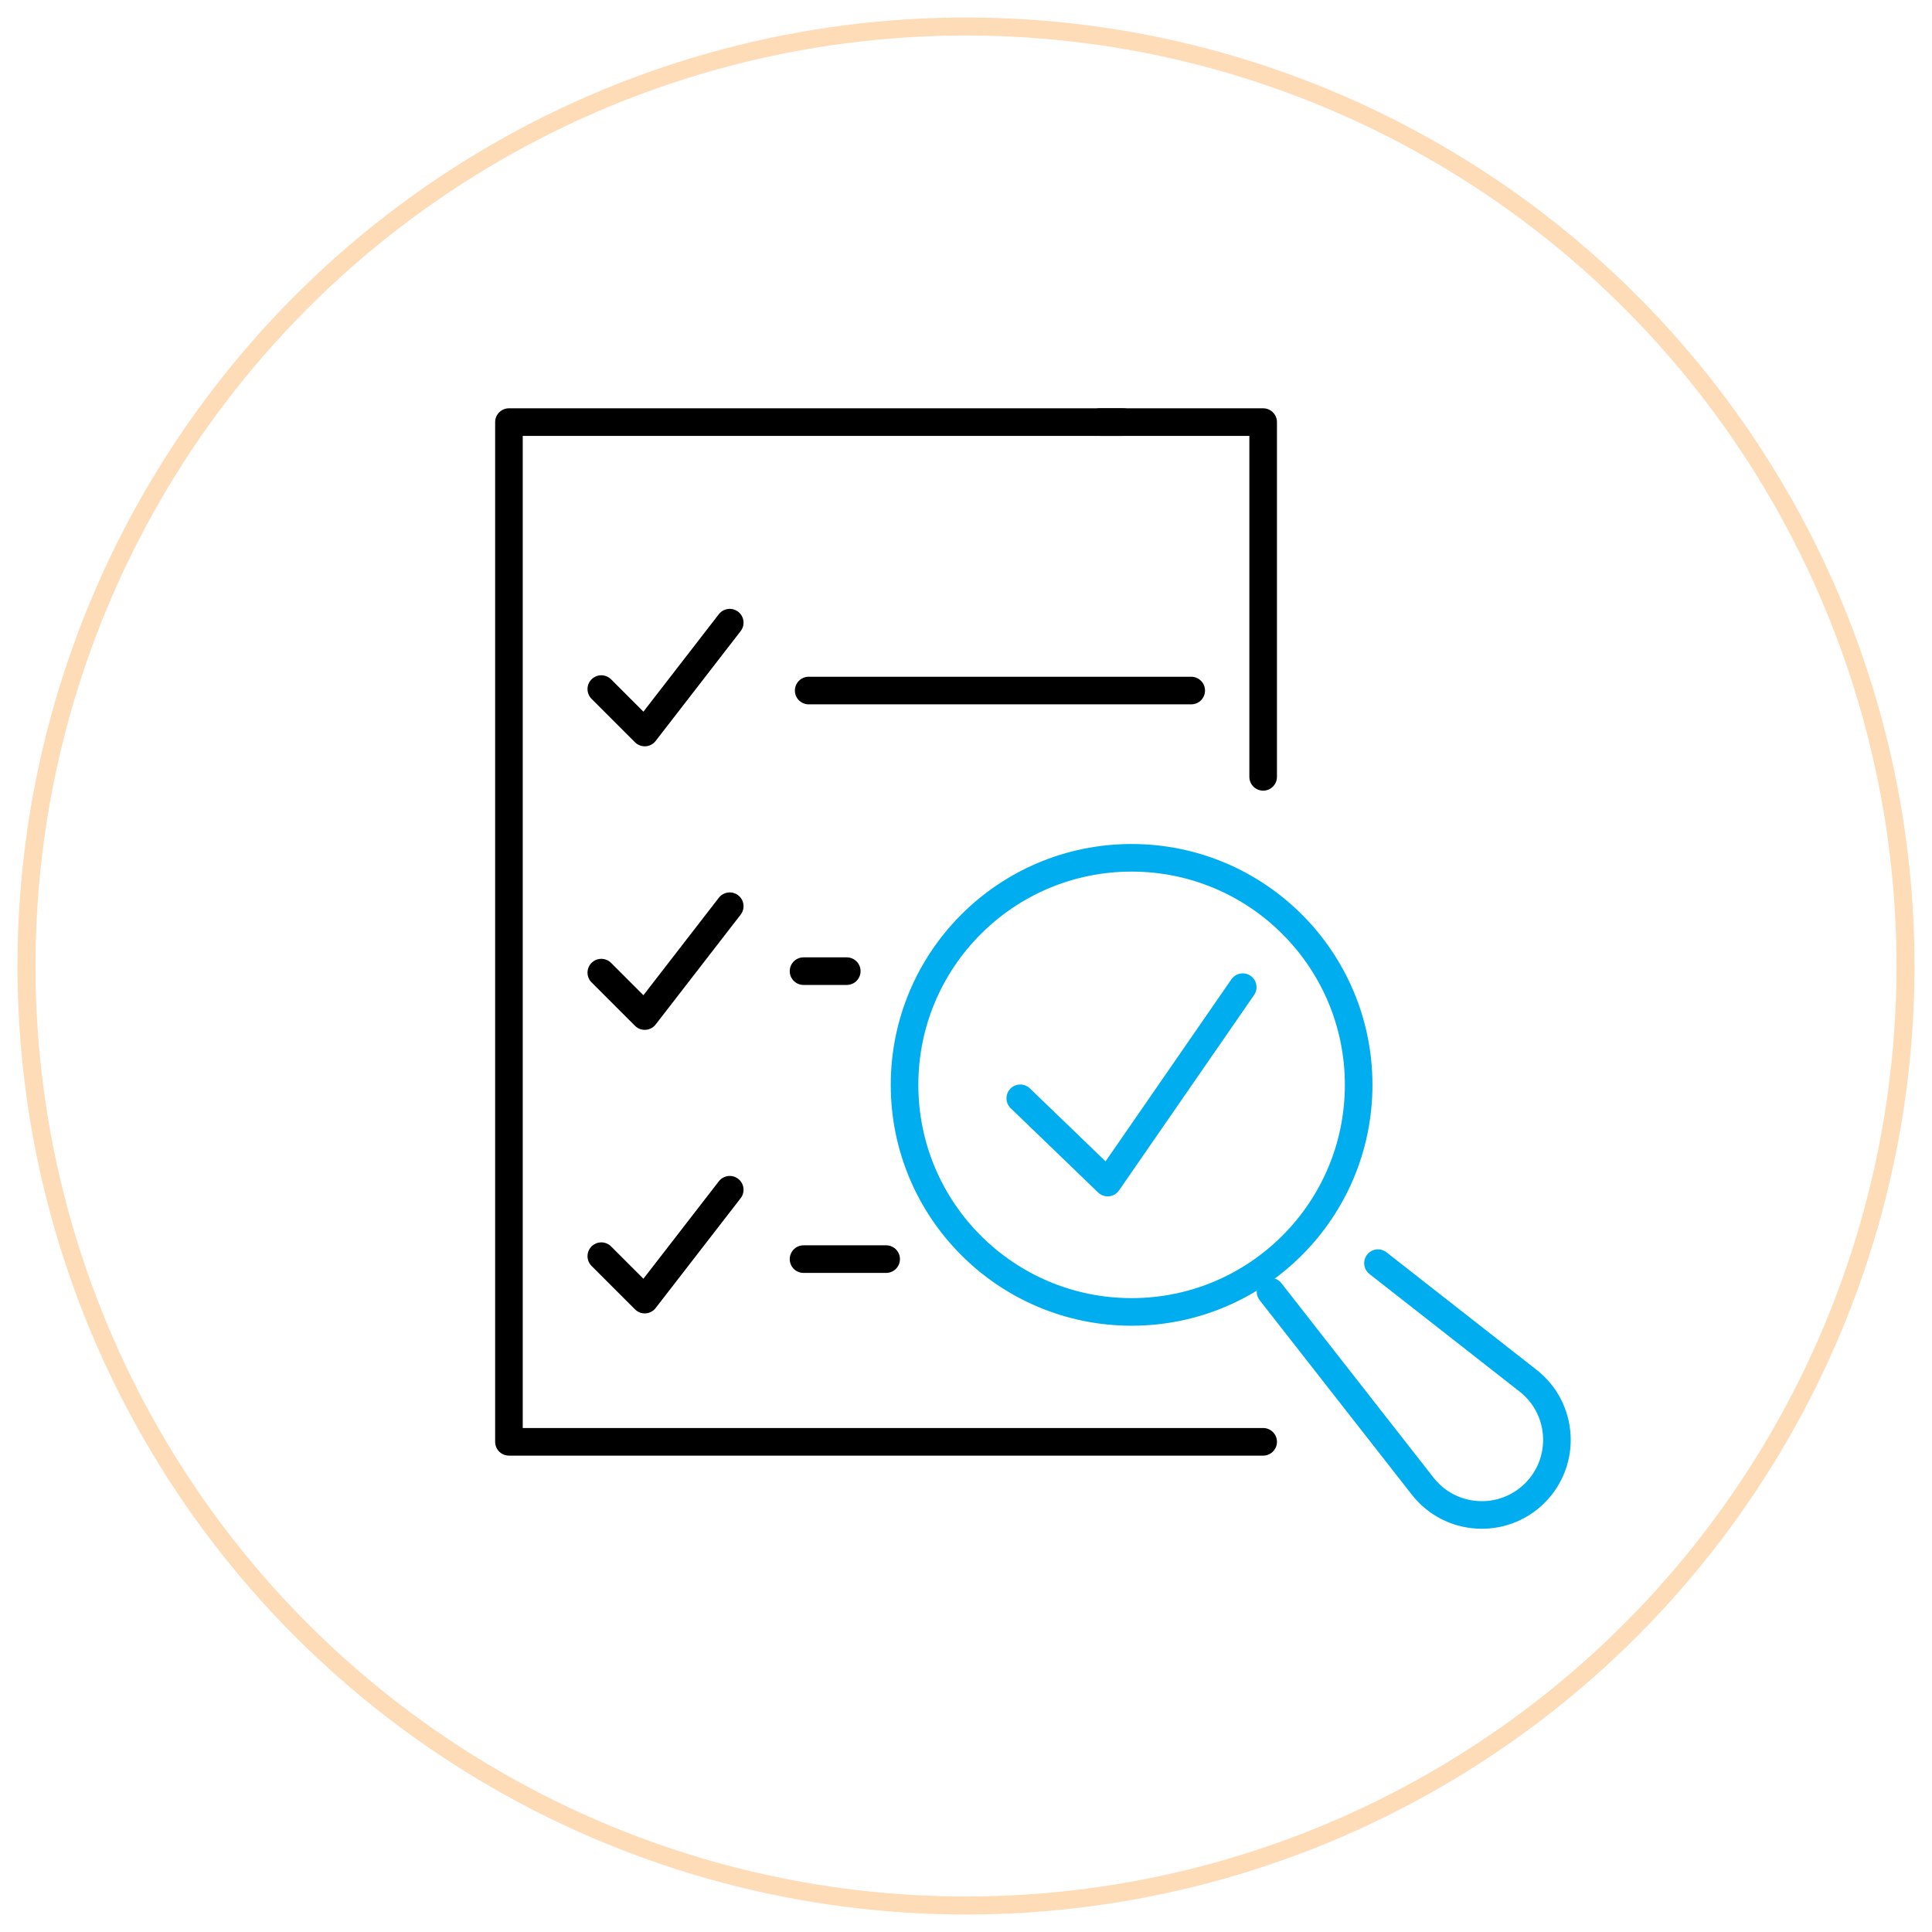 <svg xmlns="http://www.w3.org/2000/svg" id="Layer_1" data-name="Layer 1" viewBox="0 0 105 105"><defs><style>      .cls-1 {        stroke: #ffdcb8;        stroke-miterlimit: 10;        stroke-width: .98px;      }      .cls-1, .cls-2, .cls-3 {        fill: none;      }      .cls-2 {        stroke: #000;      }      .cls-2, .cls-3 {        stroke-linecap: round;        stroke-linejoin: round;        stroke-width: 1.5px;      }      .cls-3 {        stroke: #00aeef;      }    </style></defs><circle class="cls-1" cx="52.5" cy="52.5" r="51.06"></circle><g><path class="cls-3" d="M74.89,68.65l8.16,6.39c1.93,1.51,2.1,4.37.37,6.1h0c-1.73,1.73-4.59,1.56-6.1-.37l-8.27-10.57"></path><polyline class="cls-2" points="59.78 22.94 68.65 22.94 68.65 42.22"></polyline><polyline class="cls-2" points="68.65 78.36 27.66 78.36 27.66 22.94 61.04 22.94"></polyline><line class="cls-2" x1="43.95" y1="37.53" x2="64.74" y2="37.53"></line><line class="cls-2" x1="43.67" y1="68.43" x2="48.16" y2="68.43"></line><line class="cls-2" x1="43.67" y1="52.78" x2="46.02" y2="52.78"></line><polyline class="cls-3" points="55.45 59.69 60.2 64.27 67.54 53.65"></polyline><polyline class="cls-2" points="32.68 37.45 35.04 39.81 39.66 33.84"></polyline><polyline class="cls-2" points="32.68 52.86 35.04 55.22 39.66 49.25"></polyline><polyline class="cls-2" points="32.68 68.27 35.04 70.63 39.66 64.66"></polyline><circle class="cls-3" cx="61.5" cy="58.96" r="12.34"></circle></g></svg>